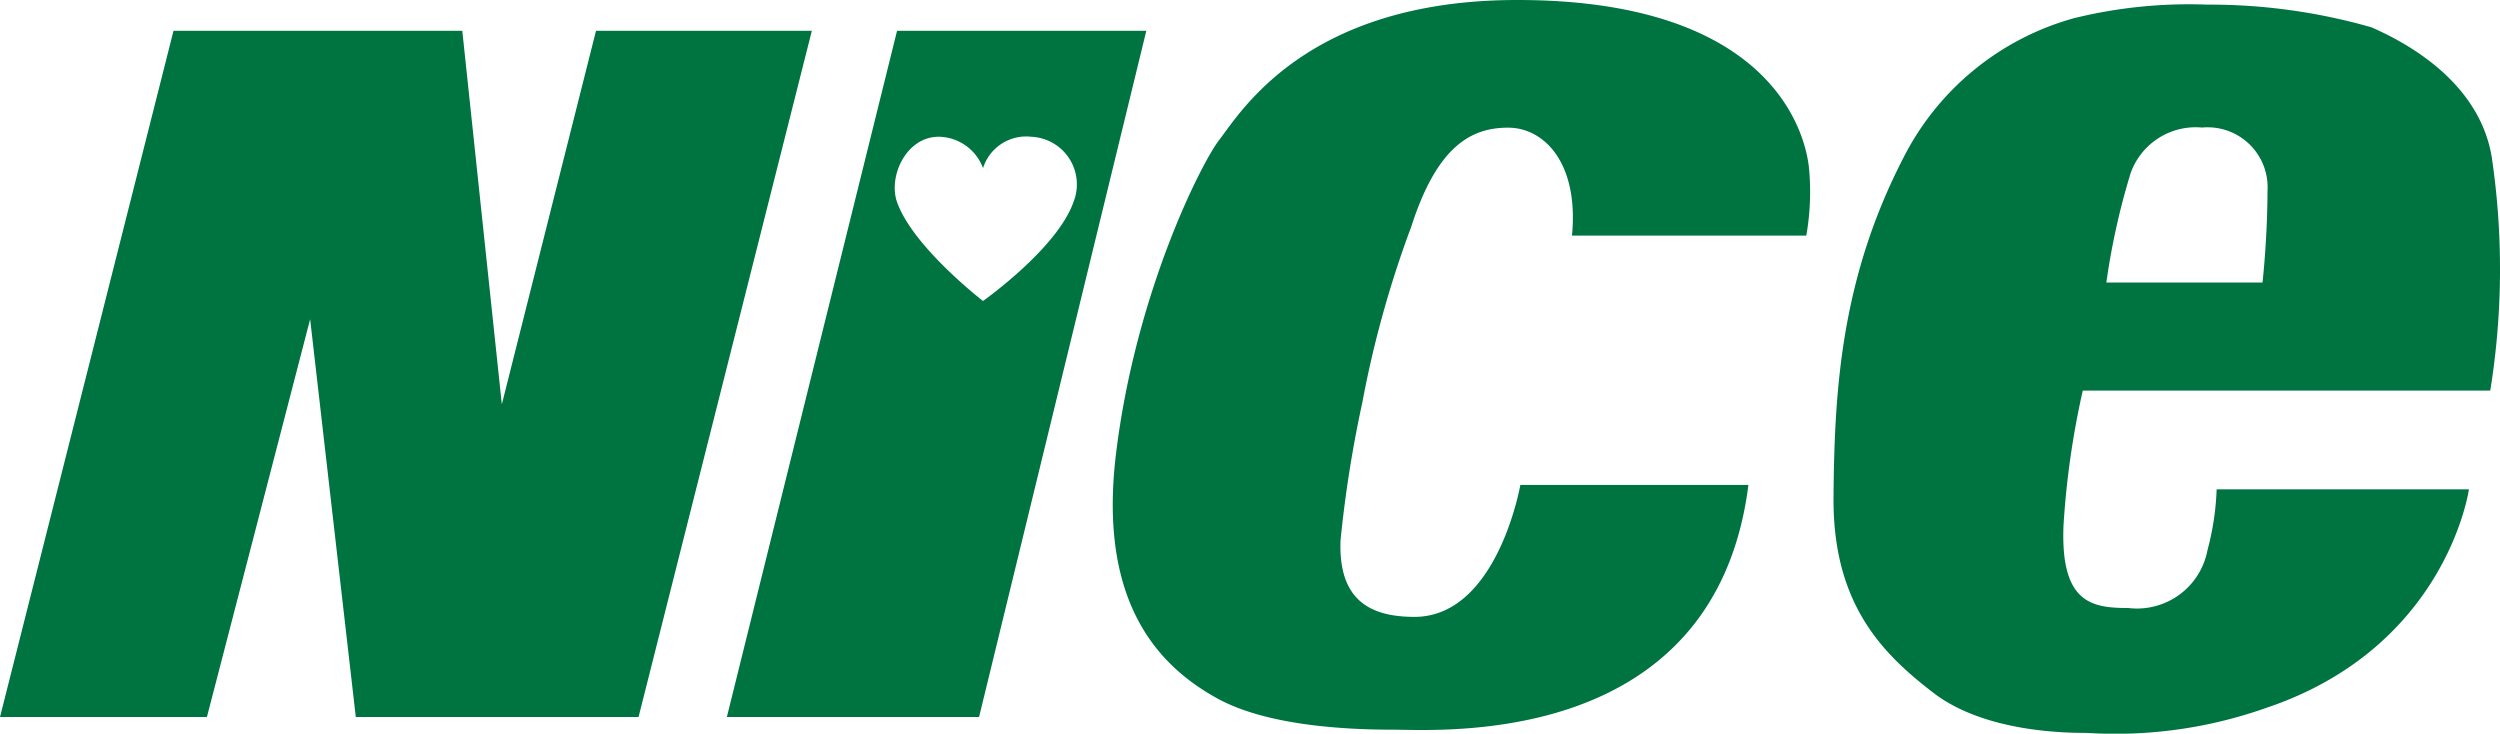 <svg xmlns="http://www.w3.org/2000/svg" width="113.828" height="33.406" viewBox="0 0 113.828 33.406"><g transform="translate(0 0)"><g transform="translate(0 0)"><path d="M0,32.336,7.9,1.091H21.049l1.8,17.007L27.137,1.091h9.827l-7.89,31.245H16.2L14.121,14.222l-4.7,18.114Z" transform="translate(0 0.311)" fill="#007440"/><path d="M57.98,22.08s-1.042,6.007-4.822,6.007c-2.167,0-3.464-.889-3.365-3.489a55.813,55.813,0,0,1,.993-6.276,48.217,48.217,0,0,1,2.227-8c1.186-3.7,2.753-4.509,4.408-4.509s3.227,1.623,2.91,4.915H71a11.483,11.483,0,0,0,.131-2.982C71,6.1,69.469,0,57.84,0c-9.593,0-12.6,5.124-13.565,6.363-.837,1.087-3.811,6.984-4.7,14.261-.868,7.026,2.13,9.84,4.7,11.226,2.079,1.1,5.271,1.373,7.889,1.373,2.145,0,14.676.9,16.2-11.143Z" transform="translate(11.243)" fill="#007440"/><path d="M76.308,17.739H94.858A34.671,34.671,0,0,0,94.925,7.1c-.6-3.6-4.218-5.346-5.467-5.9A26.683,26.683,0,0,0,81.972.164,21.911,21.911,0,0,0,75.9.783,12.42,12.42,0,0,0,68.278,6.87C65.333,12.436,65,17.523,64.957,22.511c-.063,4.919,2.211,7.2,4.565,9s6.1,1.812,6.97,1.812a20.548,20.548,0,0,0,8.117-1.122c8.273-2.755,9.278-9.968,9.278-9.968H82.4a12.2,12.2,0,0,1-.413,2.754,3.266,3.266,0,0,1-3.608,2.649c-1.655,0-3.1-.211-2.95-3.776a38.438,38.438,0,0,1,.877-6.125m2.137-9.774a3.143,3.143,0,0,1,3.294-2.2,2.732,2.732,0,0,1,2.978,2.912c0,2.108-.225,4.144-.225,4.144H77.379a32.044,32.044,0,0,1,1.067-4.854" transform="translate(18.526 0.047)" fill="#007440"/><path d="M33.5,1.092,25.751,32.335H37.234L44.849,1.092Zm3.912,12.3s-3.191-2.46-3.912-4.5c-.409-1.15.4-2.977,1.9-2.977a2.187,2.187,0,0,1,2.014,1.428A2.062,2.062,0,0,1,39.62,5.917a2.169,2.169,0,0,1,1.91,2.977c-.748,2.121-4.118,4.5-4.118,4.5" transform="translate(7.344 0.311)" fill="#007440"/></g></g></svg>